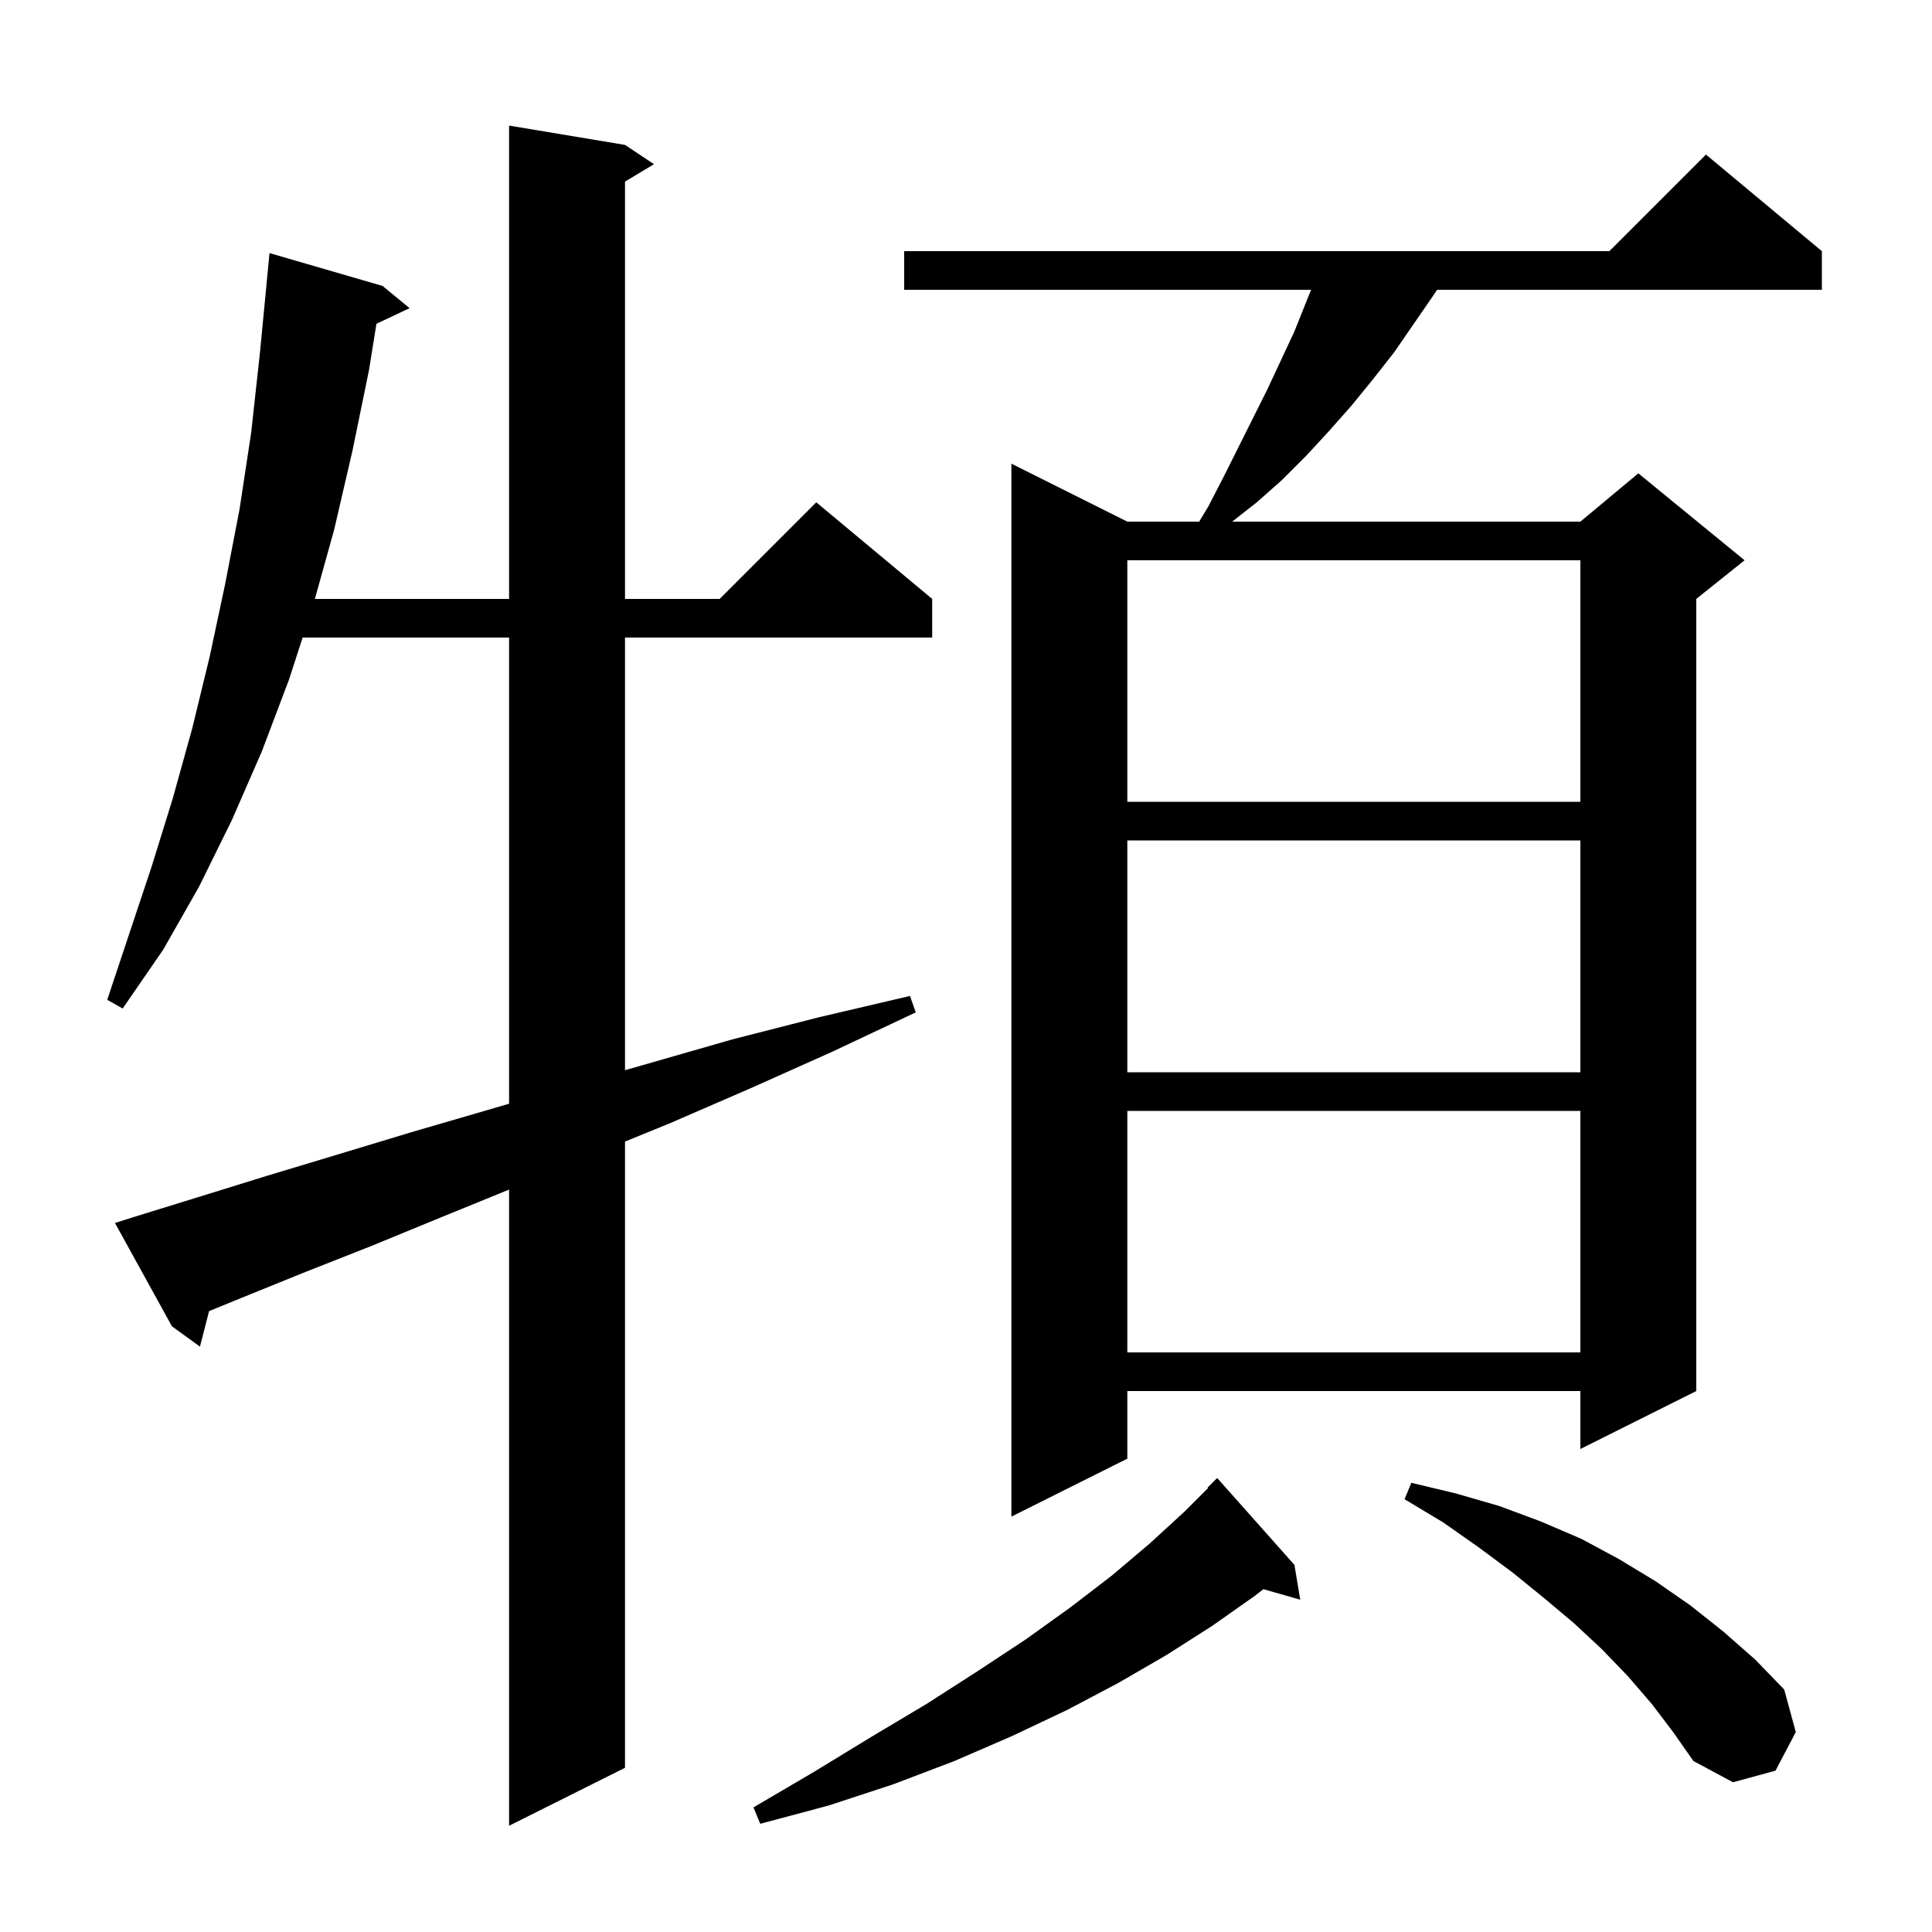 <svg xmlns="http://www.w3.org/2000/svg" xmlns:xlink="http://www.w3.org/1999/xlink" version="1.1" baseProfile="full" viewBox="0 0 200 200" width="200" height="200">
<g fill="black">
<path d="M 13.8 126.0 L 20.6 123.9 L 27.7 121.7 L 35.0 119.5 L 42.6 117.2 L 50.5 114.9 L 52.7 114.256 L 52.7 66.0 L 31.329 66.0 L 29.9 70.4 L 27.1 77.8 L 24.0 84.9 L 20.6 91.8 L 16.9 98.3 L 12.7 104.4 L 11.1 103.5 L 15.7 89.7 L 17.9 82.6 L 19.9 75.4 L 21.7 68.0 L 23.3 60.5 L 24.8 52.7 L 26.0 44.8 L 26.9 36.6 L 27.604 29.3 L 27.6 29.3 L 27.9 26.2 L 39.6 29.6 L 42.4 31.9 L 38.969 33.518 L 38.2 38.3 L 36.5 46.6 L 34.6 54.8 L 32.595 62.0 L 52.7 62.0 L 52.7 13.0 L 64.7 15.0 L 67.7 17.0 L 64.7 18.8 L 64.7 62.0 L 74.5 62.0 L 84.5 52.0 L 96.5 62.0 L 96.5 66.0 L 64.7 66.0 L 64.7 110.786 L 67.1 110.1 L 75.8 107.6 L 84.8 105.3 L 94.2 103.1 L 94.8 104.8 L 86.1 108.9 L 77.6 112.7 L 69.3 116.3 L 64.7 118.174 L 64.7 183.0 L 52.7 189.0 L 52.7 123.145 L 45.7 126.0 L 38.4 129.0 L 31.3 131.8 L 24.4 134.6 L 21.644 135.727 L 20.7 139.4 L 17.8 137.3 L 11.9 126.6 Z M 134.0 162.0 L 134.6 165.6 L 130.784 164.51 L 129.9 165.2 L 125.5 168.3 L 120.8 171.3 L 115.8 174.2 L 110.5 177.0 L 104.8 179.7 L 98.8 182.3 L 92.5 184.7 L 85.8 186.9 L 78.7 188.8 L 78.0 187.1 L 84.3 183.4 L 90.2 179.8 L 95.9 176.4 L 101.2 173.0 L 106.2 169.7 L 110.8 166.4 L 115.1 163.1 L 119.0 159.8 L 122.6 156.5 L 125.053 154.047 L 125.0 154.0 L 126.0 153.0 Z M 171.0 176.4 L 168.5 173.5 L 165.8 170.7 L 162.9 168.0 L 159.8 165.4 L 156.6 162.8 L 153.1 160.2 L 149.4 157.6 L 145.4 155.2 L 146.1 153.5 L 150.7 154.6 L 155.2 155.9 L 159.5 157.5 L 163.7 159.3 L 167.6 161.4 L 171.4 163.7 L 175.0 166.2 L 178.4 168.9 L 181.7 171.8 L 184.7 174.9 L 185.9 179.3 L 183.8 183.3 L 179.4 184.5 L 175.3 182.3 L 173.2 179.3 Z M 188.6 26.0 L 188.6 30.0 L 148.767 30.0 L 148.3 30.7 L 144.3 36.5 L 142.1 39.3 L 139.9 42.0 L 137.6 44.6 L 135.2 47.2 L 132.7 49.7 L 130.1 52.0 L 127.555 54.0 L 163.6 54.0 L 169.6 49.0 L 180.6 58.0 L 175.6 62.0 L 175.6 144.0 L 163.6 150.0 L 163.6 144.0 L 116.7 144.0 L 116.7 151.0 L 104.7 157.0 L 104.7 48.0 L 116.7 54.0 L 124.14 54.0 L 125.1 52.4 L 126.7 49.3 L 131.2 40.3 L 134.0 34.3 L 135.72 30.0 L 93.6 30.0 L 93.6 26.0 L 166.6 26.0 L 176.6 16.0 Z M 116.7 115.0 L 116.7 140.0 L 163.6 140.0 L 163.6 115.0 Z M 116.7 87.0 L 116.7 111.0 L 163.6 111.0 L 163.6 87.0 Z M 116.7 58.0 L 116.7 83.0 L 163.6 83.0 L 163.6 58.0 Z " />
</g>
</svg>
